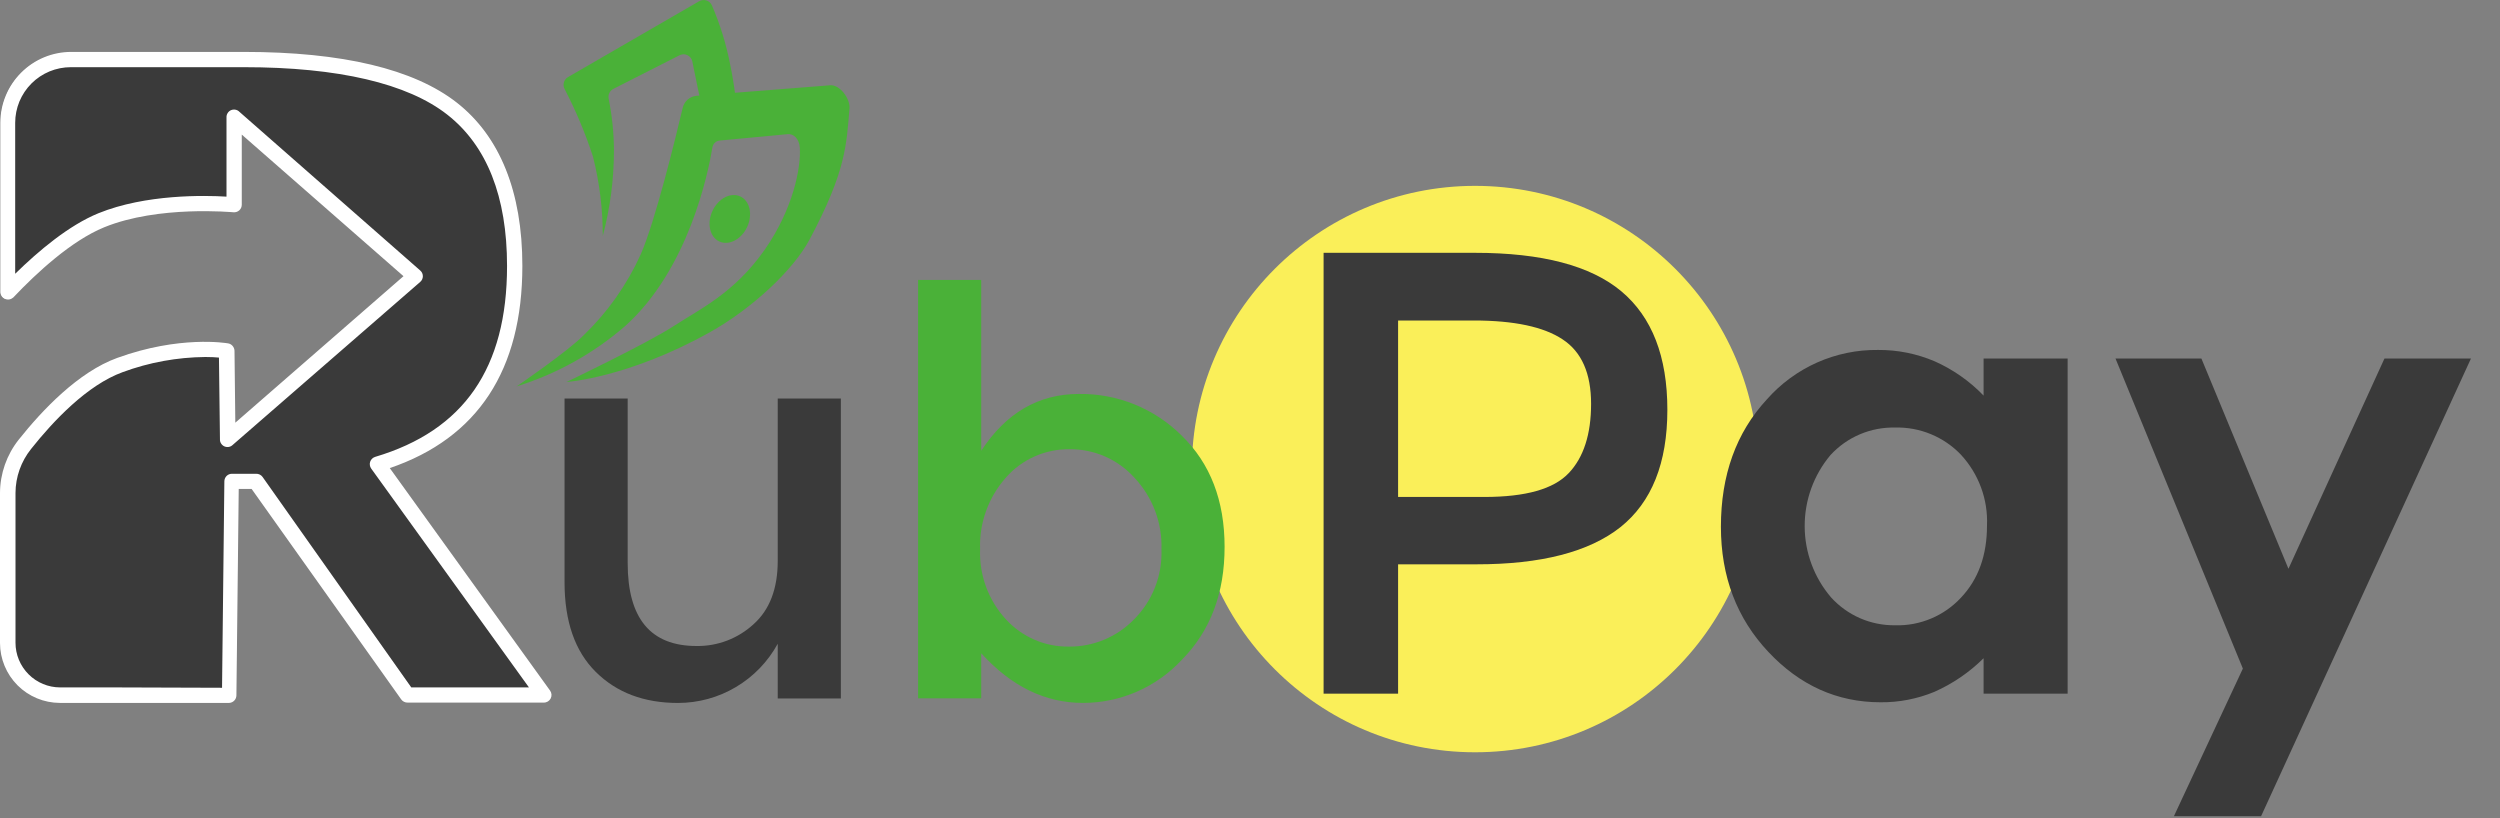 <svg width="55" height="18" viewBox="0 0 55 18" fill="none" xmlns="http://www.w3.org/2000/svg">
<rect x="0" y="0" width="55" height="18" fill="#808080" stroke="none"/>
<g clip-path="url(#clip0_1168_7837)">
<path d="M32.451 16.55C35.892 16.55 38.682 13.761 38.682 10.319C38.682 6.878 35.892 4.089 32.451 4.089C29.01 4.089 26.221 6.878 26.221 10.319C26.221 13.761 29.01 16.55 32.451 16.55Z" fill="#FAEF59"/>
<path d="M17.11 12.34V8.768H18.499V15.366H17.11V14.163C16.894 14.557 16.577 14.886 16.19 15.115C15.804 15.345 15.363 15.465 14.914 15.465C14.169 15.465 13.567 15.238 13.108 14.783C12.649 14.328 12.42 13.67 12.42 12.81V8.768H13.809V12.39C13.809 13.605 14.314 14.212 15.323 14.212C15.786 14.219 16.234 14.048 16.576 13.735C16.932 13.417 17.11 12.952 17.11 12.34Z" fill="#3A3A3A"/>
<path d="M23.734 8.667C24.154 8.661 24.571 8.739 24.96 8.897C25.349 9.055 25.703 9.289 26 9.586C26.627 10.198 26.941 11.012 26.941 12.03C26.942 13.048 26.63 13.875 26.005 14.511C25.727 14.811 25.39 15.051 25.015 15.215C24.64 15.379 24.235 15.464 23.826 15.464C22.994 15.464 22.248 15.1 21.587 14.372V15.363H20.198V6.159H21.587V9.917C22.132 9.084 22.848 8.667 23.734 8.667ZM21.562 12.08C21.54 12.649 21.743 13.204 22.128 13.623C22.304 13.816 22.519 13.97 22.759 14.074C22.998 14.178 23.258 14.229 23.519 14.225C23.784 14.227 24.047 14.175 24.292 14.073C24.537 13.971 24.759 13.82 24.945 13.63C25.147 13.429 25.306 13.187 25.41 12.921C25.515 12.655 25.563 12.371 25.552 12.085C25.562 11.796 25.514 11.508 25.412 11.238C25.31 10.968 25.155 10.72 24.957 10.509C24.777 10.31 24.557 10.151 24.311 10.043C24.065 9.935 23.799 9.881 23.53 9.883C23.265 9.88 23.002 9.934 22.76 10.042C22.518 10.15 22.302 10.309 22.128 10.509C21.745 10.941 21.542 11.503 21.562 12.08Z" fill="#4AB138"/>
<path d="M11.968 15.29H8.968L5.627 10.59H5.095L5.042 15.298L2.535 15.29H1.317C1.012 15.29 0.72 15.168 0.504 14.953C0.289 14.737 0.167 14.445 0.167 14.14V10.846C0.168 10.457 0.301 10.079 0.544 9.774C1.082 9.099 1.837 8.32 2.635 8.03C3.983 7.541 4.989 7.718 4.989 7.718L5.011 9.661L9.128 6.076L5.15 2.585V4.504C5.15 4.504 3.476 4.335 2.227 4.845C1.468 5.155 0.67 5.896 0.167 6.43V2.7C0.166 2.517 0.202 2.335 0.271 2.166C0.341 1.997 0.443 1.843 0.572 1.713C0.701 1.583 0.855 1.48 1.024 1.41C1.193 1.34 1.374 1.304 1.558 1.304H5.367C7.499 1.304 9.026 1.664 9.946 2.384C10.867 3.104 11.327 4.258 11.327 5.843C11.327 8.15 10.32 9.603 8.306 10.204L11.968 15.29Z" fill="#3A3A3A"/>
<path d="M5.043 15.44L1.317 15.431C0.975 15.431 0.646 15.295 0.404 15.053C0.162 14.811 0.026 14.482 0.026 14.14V10.846C0.027 10.425 0.17 10.016 0.434 9.687C0.948 9.04 1.739 8.204 2.587 7.897C3.955 7.401 4.97 7.571 5.013 7.578C5.046 7.584 5.076 7.601 5.098 7.627C5.119 7.653 5.131 7.686 5.13 7.72L5.15 9.355L8.907 6.076L5.286 2.897V4.504C5.286 4.524 5.282 4.543 5.274 4.561C5.266 4.579 5.254 4.595 5.239 4.609C5.225 4.622 5.208 4.632 5.189 4.638C5.17 4.644 5.15 4.646 5.13 4.644C5.114 4.644 3.477 4.487 2.276 4.975C1.549 5.273 0.78 5.984 0.265 6.533C0.245 6.554 0.22 6.568 0.192 6.574C0.165 6.58 0.136 6.578 0.109 6.567C0.083 6.557 0.06 6.538 0.044 6.515C0.028 6.491 0.02 6.464 0.02 6.435V2.7C0.019 2.498 0.059 2.298 0.136 2.111C0.213 1.924 0.326 1.754 0.469 1.611C0.612 1.468 0.782 1.355 0.969 1.278C1.156 1.201 1.356 1.162 1.558 1.162H5.367C7.522 1.162 9.093 1.536 10.04 2.272C10.987 3.009 11.474 4.218 11.474 5.844C11.474 8.136 10.483 9.629 8.542 10.28L12.082 15.201C12.097 15.222 12.107 15.247 12.109 15.273C12.111 15.299 12.105 15.325 12.094 15.348C12.082 15.372 12.064 15.391 12.041 15.405C12.019 15.419 11.993 15.426 11.967 15.426H8.968C8.945 15.426 8.923 15.421 8.903 15.41C8.882 15.4 8.865 15.385 8.852 15.366L5.555 10.726H5.235L5.184 15.294C5.185 15.313 5.182 15.332 5.175 15.35C5.168 15.367 5.158 15.383 5.144 15.397C5.131 15.411 5.115 15.421 5.098 15.429C5.08 15.436 5.062 15.44 5.043 15.44ZM4.517 7.83C3.894 7.835 3.276 7.948 2.691 8.163C1.905 8.446 1.154 9.245 0.663 9.862C0.44 10.142 0.318 10.489 0.316 10.846V14.14C0.317 14.407 0.423 14.663 0.612 14.852C0.801 15.041 1.057 15.148 1.324 15.148H2.535L4.911 15.157L4.961 10.587C4.961 10.55 4.975 10.514 5.002 10.487C5.029 10.46 5.065 10.446 5.102 10.446H5.635C5.657 10.445 5.68 10.451 5.7 10.461C5.72 10.472 5.738 10.487 5.751 10.505L9.049 15.148H11.698L8.199 10.293C8.186 10.274 8.177 10.253 8.173 10.231C8.17 10.208 8.172 10.185 8.179 10.164C8.186 10.142 8.198 10.123 8.215 10.107C8.231 10.091 8.251 10.08 8.273 10.073C10.231 9.488 11.187 8.101 11.187 5.849C11.187 4.316 10.741 3.188 9.86 2.5C8.979 1.812 7.458 1.445 5.367 1.445H1.558C1.227 1.446 0.909 1.577 0.675 1.812C0.441 2.046 0.309 2.363 0.309 2.694V6.076C0.829 5.56 1.511 4.978 2.174 4.708C3.232 4.283 4.558 4.317 5.006 4.345V2.585C5.006 2.558 5.014 2.531 5.029 2.508C5.043 2.486 5.065 2.468 5.089 2.456C5.114 2.445 5.142 2.441 5.168 2.445C5.195 2.449 5.221 2.461 5.241 2.479L9.221 5.977C9.236 5.99 9.249 6.006 9.257 6.025C9.265 6.043 9.27 6.063 9.27 6.083C9.27 6.103 9.266 6.123 9.257 6.142C9.249 6.16 9.237 6.177 9.221 6.19L5.105 9.774C5.085 9.792 5.06 9.804 5.033 9.808C5.007 9.812 4.979 9.808 4.955 9.797C4.93 9.786 4.909 9.768 4.894 9.746C4.879 9.723 4.87 9.697 4.87 9.67L4.849 7.851C4.771 7.837 4.659 7.83 4.517 7.83Z" fill="white"/>
<path d="M5.042 15.464H1.317C0.968 15.463 0.633 15.324 0.387 15.078C0.14 14.831 0.001 14.496 0 14.147V10.846C0.002 10.419 0.147 10.005 0.413 9.671C0.93 9.021 1.725 8.183 2.579 7.874C3.952 7.376 4.975 7.547 5.017 7.554C5.056 7.56 5.091 7.58 5.117 7.61C5.143 7.64 5.158 7.678 5.159 7.717L5.177 9.299L8.877 6.076L5.319 2.961V4.504C5.319 4.527 5.314 4.55 5.305 4.571C5.295 4.592 5.282 4.611 5.265 4.627C5.247 4.643 5.227 4.655 5.205 4.662C5.183 4.669 5.159 4.672 5.136 4.67C5.119 4.67 3.488 4.512 2.293 5C1.572 5.294 0.806 6.002 0.292 6.545C0.268 6.566 0.239 6.581 0.207 6.587C0.176 6.593 0.143 6.589 0.114 6.577C0.084 6.565 0.058 6.545 0.039 6.519C0.021 6.493 0.01 6.462 0.008 6.43V2.7C0.008 2.287 0.173 1.891 0.465 1.599C0.757 1.306 1.153 1.142 1.566 1.142H5.367C7.528 1.142 9.104 1.518 10.05 2.258C10.995 2.999 11.492 4.217 11.492 5.849C11.492 8.142 10.511 9.637 8.575 10.298L12.101 15.192C12.119 15.217 12.13 15.246 12.133 15.277C12.135 15.308 12.129 15.338 12.115 15.366C12.101 15.393 12.08 15.416 12.054 15.432C12.028 15.448 11.998 15.457 11.967 15.457H8.968C8.94 15.458 8.913 15.452 8.888 15.439C8.863 15.427 8.842 15.409 8.826 15.386L5.535 10.756H5.252L5.201 15.3C5.2 15.342 5.184 15.383 5.154 15.413C5.125 15.444 5.085 15.462 5.042 15.464ZM4.517 7.854C3.896 7.86 3.281 7.972 2.699 8.187C1.919 8.47 1.171 9.263 0.683 9.878C0.463 10.153 0.342 10.494 0.341 10.846V14.14C0.341 14.401 0.445 14.651 0.629 14.835C0.813 15.019 1.063 15.123 1.324 15.123H2.535L4.885 15.131L4.936 10.587C4.937 10.544 4.954 10.502 4.985 10.471C5.016 10.44 5.058 10.423 5.102 10.423H5.634C5.662 10.422 5.689 10.428 5.714 10.44C5.739 10.452 5.76 10.47 5.776 10.492L9.048 15.123H11.637L8.166 10.308C8.151 10.287 8.141 10.262 8.137 10.235C8.133 10.209 8.135 10.182 8.144 10.157C8.153 10.132 8.167 10.109 8.186 10.091C8.205 10.072 8.229 10.059 8.254 10.051C10.207 9.47 11.155 8.095 11.155 5.851C11.155 4.326 10.712 3.205 9.84 2.522C8.968 1.838 7.447 1.478 5.363 1.478H1.558C1.397 1.478 1.238 1.51 1.089 1.571C0.941 1.633 0.806 1.723 0.693 1.836C0.579 1.95 0.489 2.085 0.427 2.233C0.366 2.382 0.334 2.541 0.334 2.701V6.023C0.85 5.516 1.517 4.957 2.164 4.692C3.206 4.268 4.507 4.297 4.983 4.326V2.585C4.981 2.552 4.989 2.518 5.007 2.49C5.024 2.461 5.05 2.438 5.081 2.424C5.112 2.411 5.146 2.407 5.179 2.413C5.212 2.419 5.243 2.435 5.266 2.459L9.245 5.951C9.263 5.967 9.278 5.986 9.288 6.008C9.297 6.029 9.303 6.053 9.303 6.077C9.303 6.1 9.297 6.124 9.288 6.145C9.278 6.167 9.263 6.186 9.245 6.202L5.122 9.786C5.098 9.81 5.068 9.826 5.035 9.832C5.003 9.838 4.969 9.834 4.938 9.821C4.907 9.808 4.882 9.785 4.864 9.757C4.846 9.729 4.837 9.696 4.839 9.663L4.817 7.867C4.748 7.86 4.642 7.854 4.517 7.854Z" fill="white"/>
<path d="M13.261 5.192C13.262 4.604 13.19 4.018 13.046 3.448C12.879 2.934 12.669 2.435 12.42 1.956C12.397 1.912 12.392 1.859 12.406 1.811C12.42 1.762 12.453 1.721 12.496 1.696L15.378 0.029C15.402 0.015 15.429 0.005 15.457 0.002C15.484 -0.002 15.513 0.001 15.539 0.009C15.566 0.017 15.591 0.031 15.612 0.05C15.633 0.068 15.65 0.091 15.661 0.117C15.842 0.534 15.976 0.969 16.063 1.414C16.156 1.866 16.214 2.323 16.237 2.783L15.544 2.878L15.232 1.357C15.227 1.327 15.214 1.298 15.196 1.274C15.178 1.249 15.154 1.229 15.126 1.215C15.099 1.201 15.068 1.194 15.037 1.194C15.007 1.195 14.976 1.202 14.949 1.216L13.495 1.955C13.456 1.975 13.424 2.007 13.405 2.047C13.387 2.087 13.382 2.132 13.391 2.175C13.466 2.548 13.505 2.927 13.507 3.307C13.507 3.944 13.424 4.577 13.261 5.192Z" fill="#4AB138"/>
<path d="M16.437 4.995C16.564 4.721 16.498 4.42 16.287 4.322C16.077 4.223 15.803 4.365 15.675 4.638C15.547 4.912 15.614 5.213 15.824 5.312C16.035 5.41 16.309 5.268 16.437 4.995Z" fill="#4AB138"/>
<path d="M12.463 8.404C12.463 8.404 13.811 8.317 15.618 7.309C16.53 6.799 17.45 5.951 17.815 5.262C18.613 3.759 18.621 3.196 18.689 2.384C18.706 2.172 18.478 1.859 18.264 1.876L15.326 2.107C15.254 2.113 15.185 2.142 15.13 2.189C15.075 2.236 15.037 2.3 15.02 2.37C14.863 3.034 14.411 4.884 14.094 5.6C13.794 6.262 13.372 6.862 12.849 7.367C12.501 7.724 11.367 8.5 11.367 8.5C12.246 8.227 13.059 7.775 13.755 7.172C15.149 5.92 15.581 3.802 15.673 3.244C15.679 3.204 15.698 3.167 15.727 3.14C15.757 3.112 15.794 3.096 15.834 3.092L17.334 2.951C17.45 2.939 17.583 3.047 17.596 3.247C17.624 3.694 17.447 4.599 16.826 5.49C16.157 6.447 15.4 6.797 14.828 7.17C14.226 7.561 12.463 8.404 12.463 8.404Z" fill="#4AB138"/>
<path d="M35.67 6.409C36.345 6.975 36.682 7.844 36.682 9.015C36.682 10.187 36.338 11.047 35.65 11.597C34.96 12.143 33.903 12.416 32.479 12.415H30.758V15.26H29.119V5.562H32.45C33.922 5.562 34.995 5.844 35.67 6.409ZM34.511 10.41C34.84 10.063 35.004 9.554 35.004 8.884C35.004 8.214 34.796 7.742 34.38 7.468C33.963 7.19 33.311 7.051 32.423 7.051H30.758V10.933H32.658C33.564 10.933 34.181 10.759 34.51 10.41H34.511Z" fill="#3A3A3A"/>
<path d="M43.639 7.888H45.488V15.26H43.639V14.481C43.325 14.793 42.957 15.043 42.553 15.222C42.178 15.376 41.777 15.454 41.372 15.45C40.42 15.45 39.597 15.08 38.903 14.341C38.208 13.602 37.86 12.684 37.86 11.588C37.86 10.45 38.197 9.517 38.868 8.79C39.174 8.443 39.551 8.165 39.974 7.976C40.397 7.788 40.855 7.693 41.318 7.699C41.746 7.696 42.169 7.781 42.563 7.949C42.967 8.129 43.332 8.384 43.639 8.703V7.888ZM41.695 9.406C41.428 9.4 41.163 9.45 40.917 9.555C40.671 9.659 40.451 9.815 40.27 10.012C39.902 10.45 39.701 11.005 39.703 11.578C39.704 12.15 39.909 12.703 40.28 13.139C40.459 13.337 40.677 13.494 40.922 13.601C41.166 13.707 41.43 13.76 41.696 13.756C41.967 13.764 42.235 13.713 42.484 13.608C42.733 13.504 42.957 13.347 43.141 13.149C43.523 12.746 43.714 12.217 43.714 11.562C43.726 11.277 43.682 10.993 43.583 10.725C43.485 10.458 43.334 10.213 43.141 10.004C42.955 9.809 42.73 9.655 42.481 9.552C42.232 9.449 41.964 9.399 41.695 9.406Z" fill="#3A3A3A"/>
<path d="M46.541 7.888H48.431L50.346 12.513L52.458 7.888H54.361L49.744 17.956H47.826L49.343 14.709L46.541 7.888Z" fill="#3A3A3A"/>
</g>
<defs>
<clipPath id="clip0_1168_7837">
<rect width="54.621" height="18" fill="white"/>
</clipPath>
</defs>
</svg>
